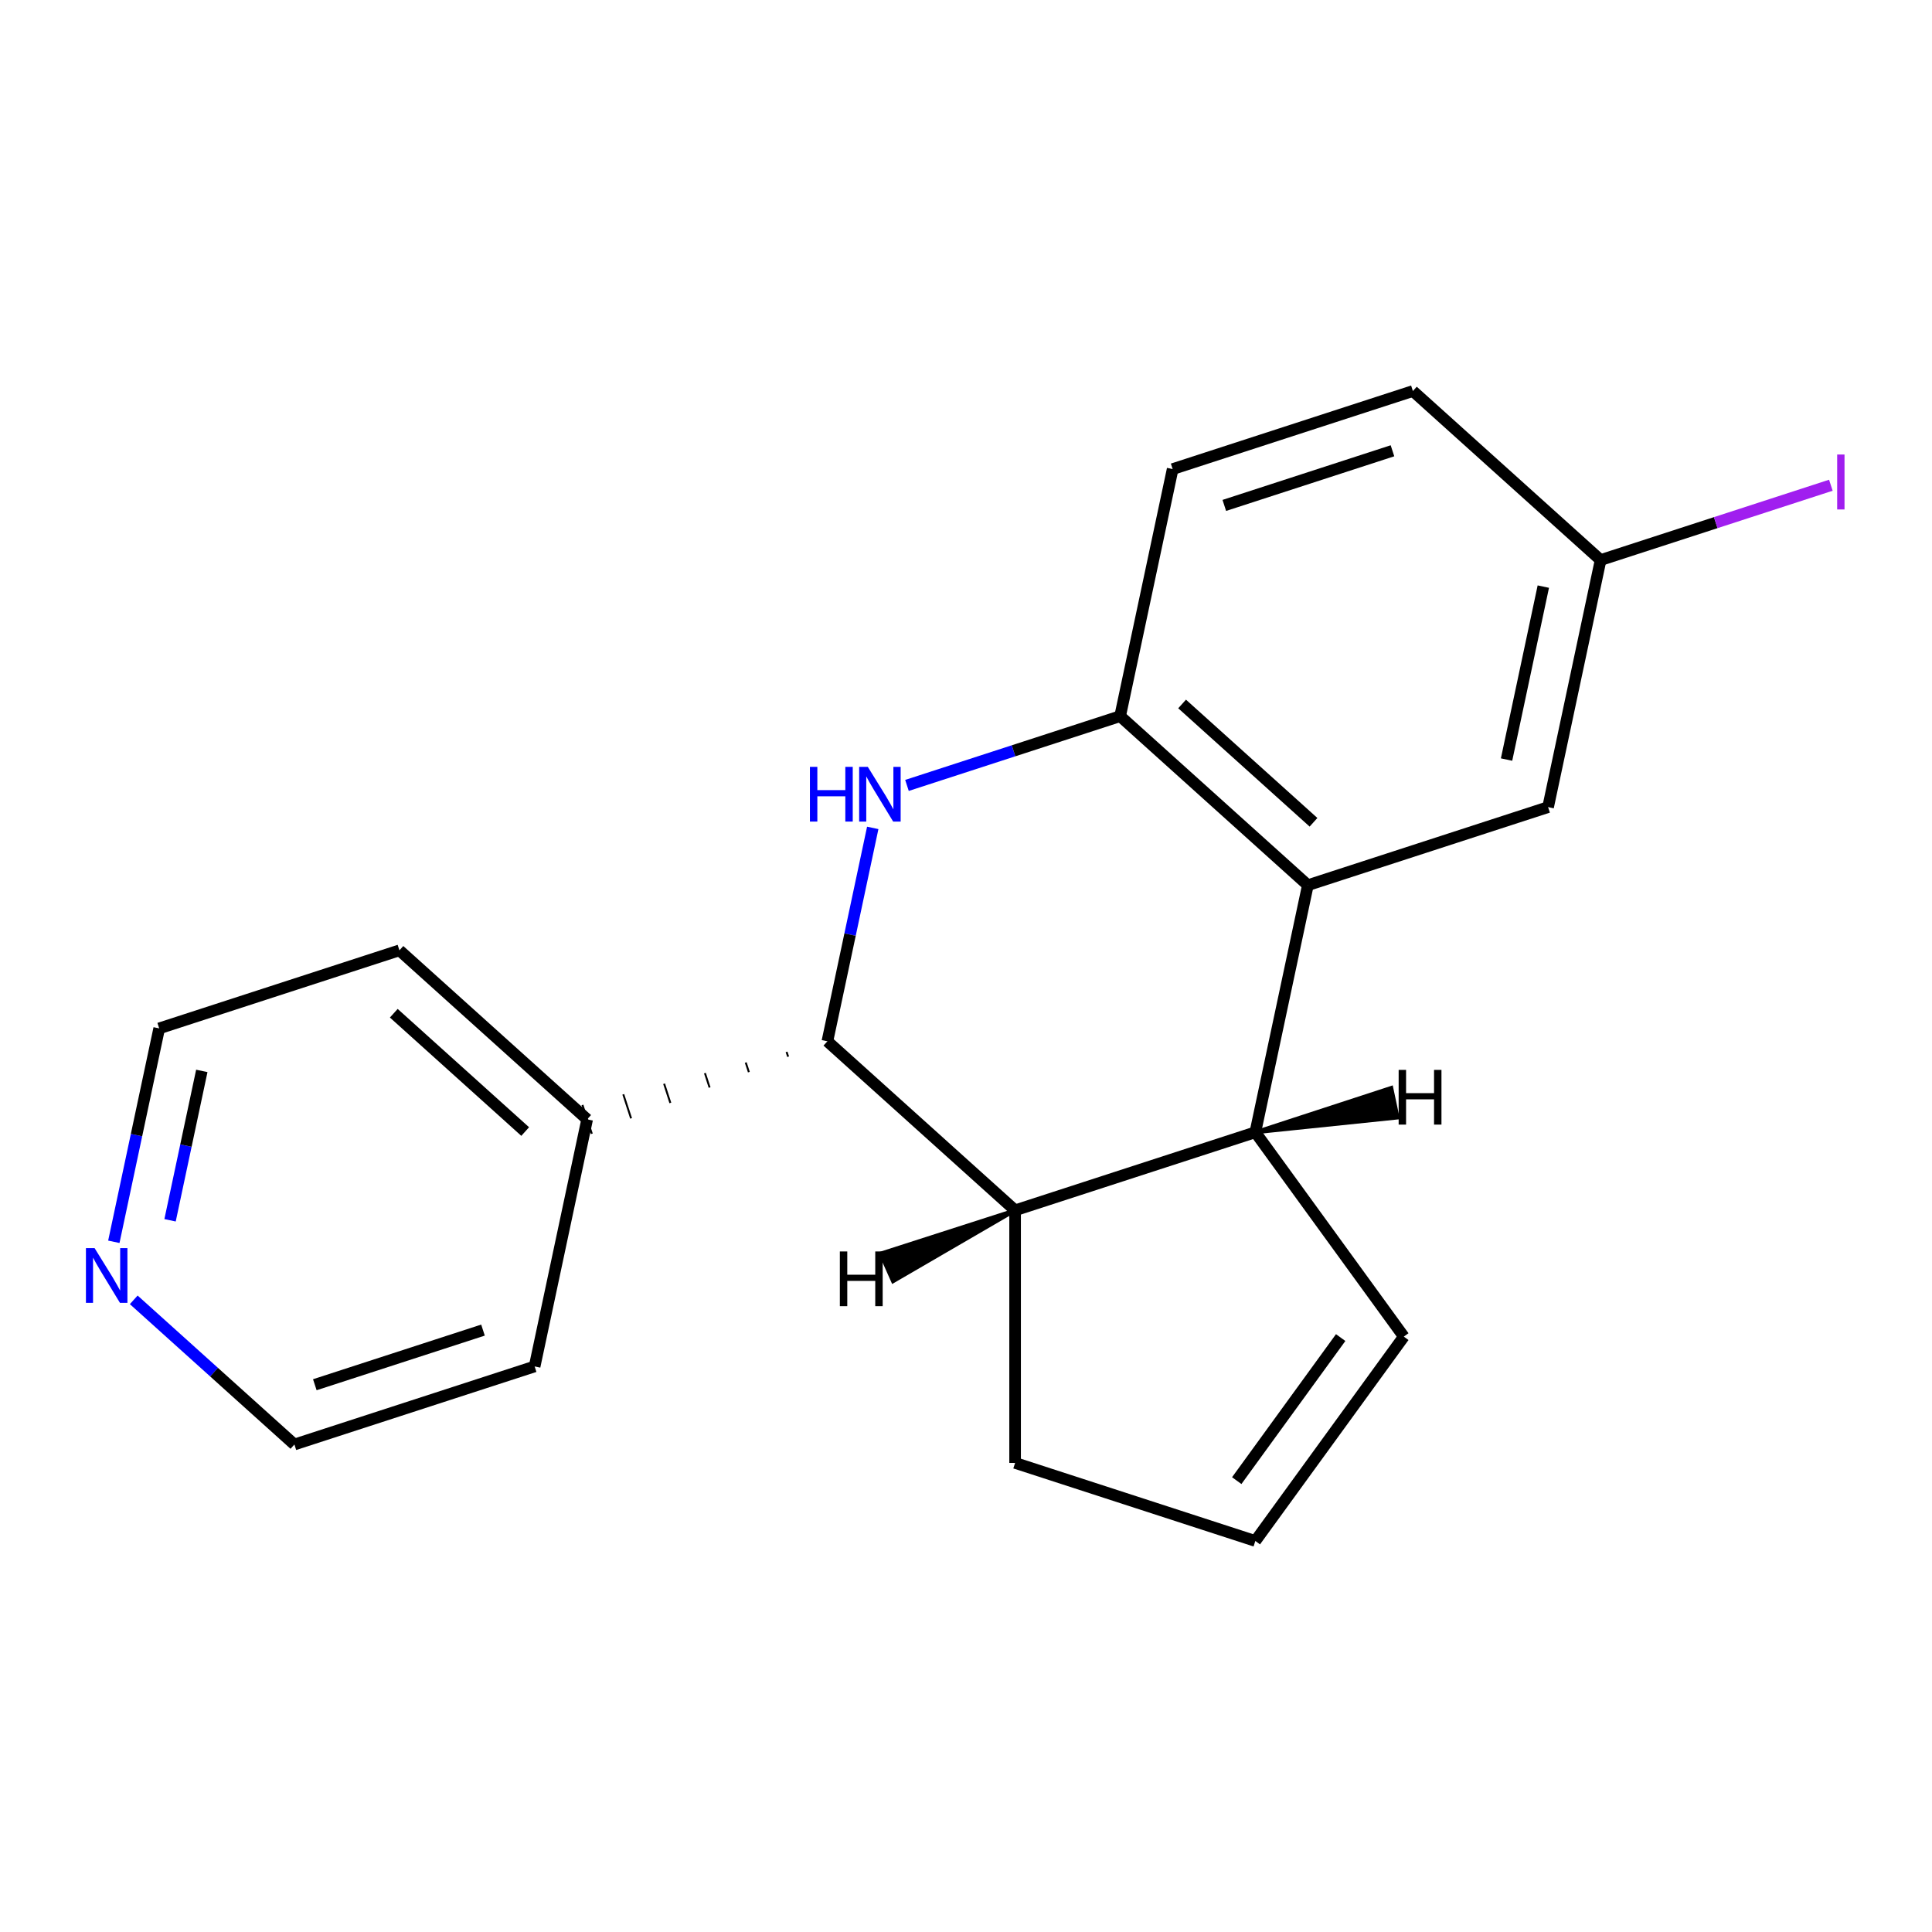 <?xml version='1.0' encoding='iso-8859-1'?>
<svg version='1.1' baseProfile='full'
              xmlns='http://www.w3.org/2000/svg'
                      xmlns:rdkit='http://www.rdkit.org/xml'
                      xmlns:xlink='http://www.w3.org/1999/xlink'
                  xml:space='preserve'
width='1000px' height='1000px' viewBox='0 0 1000 1000'>
<!-- END OF HEADER -->
<rect style='opacity:1.0;fill:#FFFFFF;stroke:none' width='1000' height='1000' x='0' y='0'> </rect>
<path class='bond-0' d='M 451.732,428.515 L 439.993,483.744' style='fill:none;fill-rule:evenodd;stroke:#0000FF;stroke-width:6px;stroke-linecap:butt;stroke-linejoin:miter;stroke-opacity:1' />
<path class='bond-0' d='M 439.993,483.744 L 428.253,538.974' style='fill:none;fill-rule:evenodd;stroke:#000000;stroke-width:6px;stroke-linecap:butt;stroke-linejoin:miter;stroke-opacity:1' />
<path class='bond-3' d='M 469.445,406.535 L 524.614,388.609' style='fill:none;fill-rule:evenodd;stroke:#0000FF;stroke-width:6px;stroke-linecap:butt;stroke-linejoin:miter;stroke-opacity:1' />
<path class='bond-3' d='M 524.614,388.609 L 579.782,370.684' style='fill:none;fill-rule:evenodd;stroke:#000000;stroke-width:6px;stroke-linecap:butt;stroke-linejoin:miter;stroke-opacity:1' />
<path class='bond-4' d='M 428.253,538.974 L 525.415,626.459' style='fill:none;fill-rule:evenodd;stroke:#000000;stroke-width:6px;stroke-linecap:butt;stroke-linejoin:miter;stroke-opacity:1' />
<path class='bond-8' d='M 407.125,544.464 L 407.933,546.951' style='fill:none;fill-rule:evenodd;stroke:#000000;stroke-width:1.0px;stroke-linecap:butt;stroke-linejoin:miter;stroke-opacity:1' />
<path class='bond-8' d='M 385.997,549.954 L 387.613,554.928' style='fill:none;fill-rule:evenodd;stroke:#000000;stroke-width:1.0px;stroke-linecap:butt;stroke-linejoin:miter;stroke-opacity:1' />
<path class='bond-8' d='M 364.868,555.445 L 367.292,562.905' style='fill:none;fill-rule:evenodd;stroke:#000000;stroke-width:1.0px;stroke-linecap:butt;stroke-linejoin:miter;stroke-opacity:1' />
<path class='bond-8' d='M 343.74,560.935 L 346.972,570.882' style='fill:none;fill-rule:evenodd;stroke:#000000;stroke-width:1.0px;stroke-linecap:butt;stroke-linejoin:miter;stroke-opacity:1' />
<path class='bond-8' d='M 322.612,566.425 L 326.652,578.86' style='fill:none;fill-rule:evenodd;stroke:#000000;stroke-width:1.0px;stroke-linecap:butt;stroke-linejoin:miter;stroke-opacity:1' />
<path class='bond-8' d='M 301.483,571.915 L 306.332,586.837' style='fill:none;fill-rule:evenodd;stroke:#000000;stroke-width:1.0px;stroke-linecap:butt;stroke-linejoin:miter;stroke-opacity:1' />
<path class='bond-1' d='M 676.944,458.169 L 579.782,370.684' style='fill:none;fill-rule:evenodd;stroke:#000000;stroke-width:6px;stroke-linecap:butt;stroke-linejoin:miter;stroke-opacity:1' />
<path class='bond-1' d='M 679.867,425.614 L 611.853,364.374' style='fill:none;fill-rule:evenodd;stroke:#000000;stroke-width:6px;stroke-linecap:butt;stroke-linejoin:miter;stroke-opacity:1' />
<path class='bond-2' d='M 676.944,458.169 L 649.761,586.057' style='fill:none;fill-rule:evenodd;stroke:#000000;stroke-width:6px;stroke-linecap:butt;stroke-linejoin:miter;stroke-opacity:1' />
<path class='bond-6' d='M 676.944,458.169 L 801.29,417.767' style='fill:none;fill-rule:evenodd;stroke:#000000;stroke-width:6px;stroke-linecap:butt;stroke-linejoin:miter;stroke-opacity:1' />
<path class='bond-5' d='M 649.761,586.057 L 726.611,691.831' style='fill:none;fill-rule:evenodd;stroke:#000000;stroke-width:6px;stroke-linecap:butt;stroke-linejoin:miter;stroke-opacity:1' />
<path class='bond-19' d='M 649.761,586.057 L 525.415,626.459' style='fill:none;fill-rule:evenodd;stroke:#000000;stroke-width:6px;stroke-linecap:butt;stroke-linejoin:miter;stroke-opacity:1' />
<path class='bond-23' d='M 649.761,586.057 L 723.391,578.426 L 720.129,563.08 Z' style='fill:#000000;fill-rule:evenodd;fill-opacity:1;stroke:#000000;stroke-width:2px;stroke-linecap:butt;stroke-linejoin:miter;stroke-opacity:1;' />
<path class='bond-9' d='M 579.782,370.684 L 606.965,242.796' style='fill:none;fill-rule:evenodd;stroke:#000000;stroke-width:6px;stroke-linecap:butt;stroke-linejoin:miter;stroke-opacity:1' />
<path class='bond-12' d='M 525.415,626.459 L 525.415,757.204' style='fill:none;fill-rule:evenodd;stroke:#000000;stroke-width:6px;stroke-linecap:butt;stroke-linejoin:miter;stroke-opacity:1' />
<path class='bond-24' d='M 525.415,626.459 L 455.856,648.842 L 462.238,663.175 Z' style='fill:#000000;fill-rule:evenodd;fill-opacity:1;stroke:#000000;stroke-width:2px;stroke-linecap:butt;stroke-linejoin:miter;stroke-opacity:1;' />
<path class='bond-22' d='M 726.611,691.831 L 649.761,797.606' style='fill:none;fill-rule:evenodd;stroke:#000000;stroke-width:6px;stroke-linecap:butt;stroke-linejoin:miter;stroke-opacity:1' />
<path class='bond-22' d='M 693.928,692.328 L 640.133,766.37' style='fill:none;fill-rule:evenodd;stroke:#000000;stroke-width:6px;stroke-linecap:butt;stroke-linejoin:miter;stroke-opacity:1' />
<path class='bond-20' d='M 801.29,417.767 L 828.473,289.879' style='fill:none;fill-rule:evenodd;stroke:#000000;stroke-width:6px;stroke-linecap:butt;stroke-linejoin:miter;stroke-opacity:1' />
<path class='bond-20' d='M 779.79,393.147 L 798.818,303.626' style='fill:none;fill-rule:evenodd;stroke:#000000;stroke-width:6px;stroke-linecap:butt;stroke-linejoin:miter;stroke-opacity:1' />
<path class='bond-7' d='M 649.761,797.606 L 525.415,757.204' style='fill:none;fill-rule:evenodd;stroke:#000000;stroke-width:6px;stroke-linecap:butt;stroke-linejoin:miter;stroke-opacity:1' />
<path class='bond-17' d='M 303.908,579.376 L 276.724,707.264' style='fill:none;fill-rule:evenodd;stroke:#000000;stroke-width:6px;stroke-linecap:butt;stroke-linejoin:miter;stroke-opacity:1' />
<path class='bond-18' d='M 303.908,579.376 L 206.745,491.891' style='fill:none;fill-rule:evenodd;stroke:#000000;stroke-width:6px;stroke-linecap:butt;stroke-linejoin:miter;stroke-opacity:1' />
<path class='bond-18' d='M 271.836,585.686 L 203.823,524.446' style='fill:none;fill-rule:evenodd;stroke:#000000;stroke-width:6px;stroke-linecap:butt;stroke-linejoin:miter;stroke-opacity:1' />
<path class='bond-13' d='M 606.965,242.796 L 731.311,202.394' style='fill:none;fill-rule:evenodd;stroke:#000000;stroke-width:6px;stroke-linecap:butt;stroke-linejoin:miter;stroke-opacity:1' />
<path class='bond-13' d='M 633.698,261.605 L 720.739,233.324' style='fill:none;fill-rule:evenodd;stroke:#000000;stroke-width:6px;stroke-linecap:butt;stroke-linejoin:miter;stroke-opacity:1' />
<path class='bond-10' d='M 58.921,642.752 L 70.661,587.523' style='fill:none;fill-rule:evenodd;stroke:#0000FF;stroke-width:6px;stroke-linecap:butt;stroke-linejoin:miter;stroke-opacity:1' />
<path class='bond-10' d='M 70.661,587.523 L 82.4,532.293' style='fill:none;fill-rule:evenodd;stroke:#000000;stroke-width:6px;stroke-linecap:butt;stroke-linejoin:miter;stroke-opacity:1' />
<path class='bond-10' d='M 88.02,631.62 L 96.238,592.959' style='fill:none;fill-rule:evenodd;stroke:#0000FF;stroke-width:6px;stroke-linecap:butt;stroke-linejoin:miter;stroke-opacity:1' />
<path class='bond-10' d='M 96.238,592.959 L 104.456,554.299' style='fill:none;fill-rule:evenodd;stroke:#000000;stroke-width:6px;stroke-linecap:butt;stroke-linejoin:miter;stroke-opacity:1' />
<path class='bond-21' d='M 69.225,672.794 L 110.802,710.23' style='fill:none;fill-rule:evenodd;stroke:#0000FF;stroke-width:6px;stroke-linecap:butt;stroke-linejoin:miter;stroke-opacity:1' />
<path class='bond-21' d='M 110.802,710.23 L 152.379,747.666' style='fill:none;fill-rule:evenodd;stroke:#000000;stroke-width:6px;stroke-linecap:butt;stroke-linejoin:miter;stroke-opacity:1' />
<path class='bond-11' d='M 828.473,289.879 L 731.311,202.394' style='fill:none;fill-rule:evenodd;stroke:#000000;stroke-width:6px;stroke-linecap:butt;stroke-linejoin:miter;stroke-opacity:1' />
<path class='bond-14' d='M 828.473,289.879 L 888.061,270.518' style='fill:none;fill-rule:evenodd;stroke:#000000;stroke-width:6px;stroke-linecap:butt;stroke-linejoin:miter;stroke-opacity:1' />
<path class='bond-14' d='M 888.061,270.518 L 947.65,251.156' style='fill:none;fill-rule:evenodd;stroke:#A01EEF;stroke-width:6px;stroke-linecap:butt;stroke-linejoin:miter;stroke-opacity:1' />
<path class='bond-15' d='M 152.379,747.666 L 276.724,707.264' style='fill:none;fill-rule:evenodd;stroke:#000000;stroke-width:6px;stroke-linecap:butt;stroke-linejoin:miter;stroke-opacity:1' />
<path class='bond-15' d='M 162.95,716.736 L 249.992,688.455' style='fill:none;fill-rule:evenodd;stroke:#000000;stroke-width:6px;stroke-linecap:butt;stroke-linejoin:miter;stroke-opacity:1' />
<path class='bond-16' d='M 82.4,532.293 L 206.745,491.891' style='fill:none;fill-rule:evenodd;stroke:#000000;stroke-width:6px;stroke-linecap:butt;stroke-linejoin:miter;stroke-opacity:1' />
<path  class='atom-0' d='M 419.216 396.926
L 423.056 396.926
L 423.056 408.966
L 437.536 408.966
L 437.536 396.926
L 441.376 396.926
L 441.376 425.246
L 437.536 425.246
L 437.536 412.166
L 423.056 412.166
L 423.056 425.246
L 419.216 425.246
L 419.216 396.926
' fill='#0000FF'/>
<path  class='atom-0' d='M 449.176 396.926
L 458.456 411.926
Q 459.376 413.406, 460.856 416.086
Q 462.336 418.766, 462.416 418.926
L 462.416 396.926
L 466.176 396.926
L 466.176 425.246
L 462.296 425.246
L 452.336 408.846
Q 451.176 406.926, 449.936 404.726
Q 448.736 402.526, 448.376 401.846
L 448.376 425.246
L 444.696 425.246
L 444.696 396.926
L 449.176 396.926
' fill='#0000FF'/>
<path  class='atom-11' d='M 48.957 646.021
L 58.237 661.021
Q 59.157 662.501, 60.637 665.181
Q 62.117 667.861, 62.197 668.021
L 62.197 646.021
L 65.957 646.021
L 65.957 674.341
L 62.077 674.341
L 52.117 657.941
Q 50.957 656.021, 49.717 653.821
Q 48.517 651.621, 48.157 650.941
L 48.157 674.341
L 44.477 674.341
L 44.477 646.021
L 48.957 646.021
' fill='#0000FF'/>
<path  class='atom-15' d='M 950.918 235.257
L 954.718 235.257
L 954.718 263.697
L 950.918 263.697
L 950.918 235.257
' fill='#A01EEF'/>
<path  class='atom-20' d='M 723.939 553.774
L 727.779 553.774
L 727.779 565.814
L 742.259 565.814
L 742.259 553.774
L 746.099 553.774
L 746.099 582.094
L 742.259 582.094
L 742.259 569.014
L 727.779 569.014
L 727.779 582.094
L 723.939 582.094
L 723.939 553.774
' fill='#000000'/>
<path  class='atom-21' d='M 434.708 647.751
L 438.548 647.751
L 438.548 659.791
L 453.028 659.791
L 453.028 647.751
L 456.868 647.751
L 456.868 676.071
L 453.028 676.071
L 453.028 662.991
L 438.548 662.991
L 438.548 676.071
L 434.708 676.071
L 434.708 647.751
' fill='#000000'/>
</svg>

